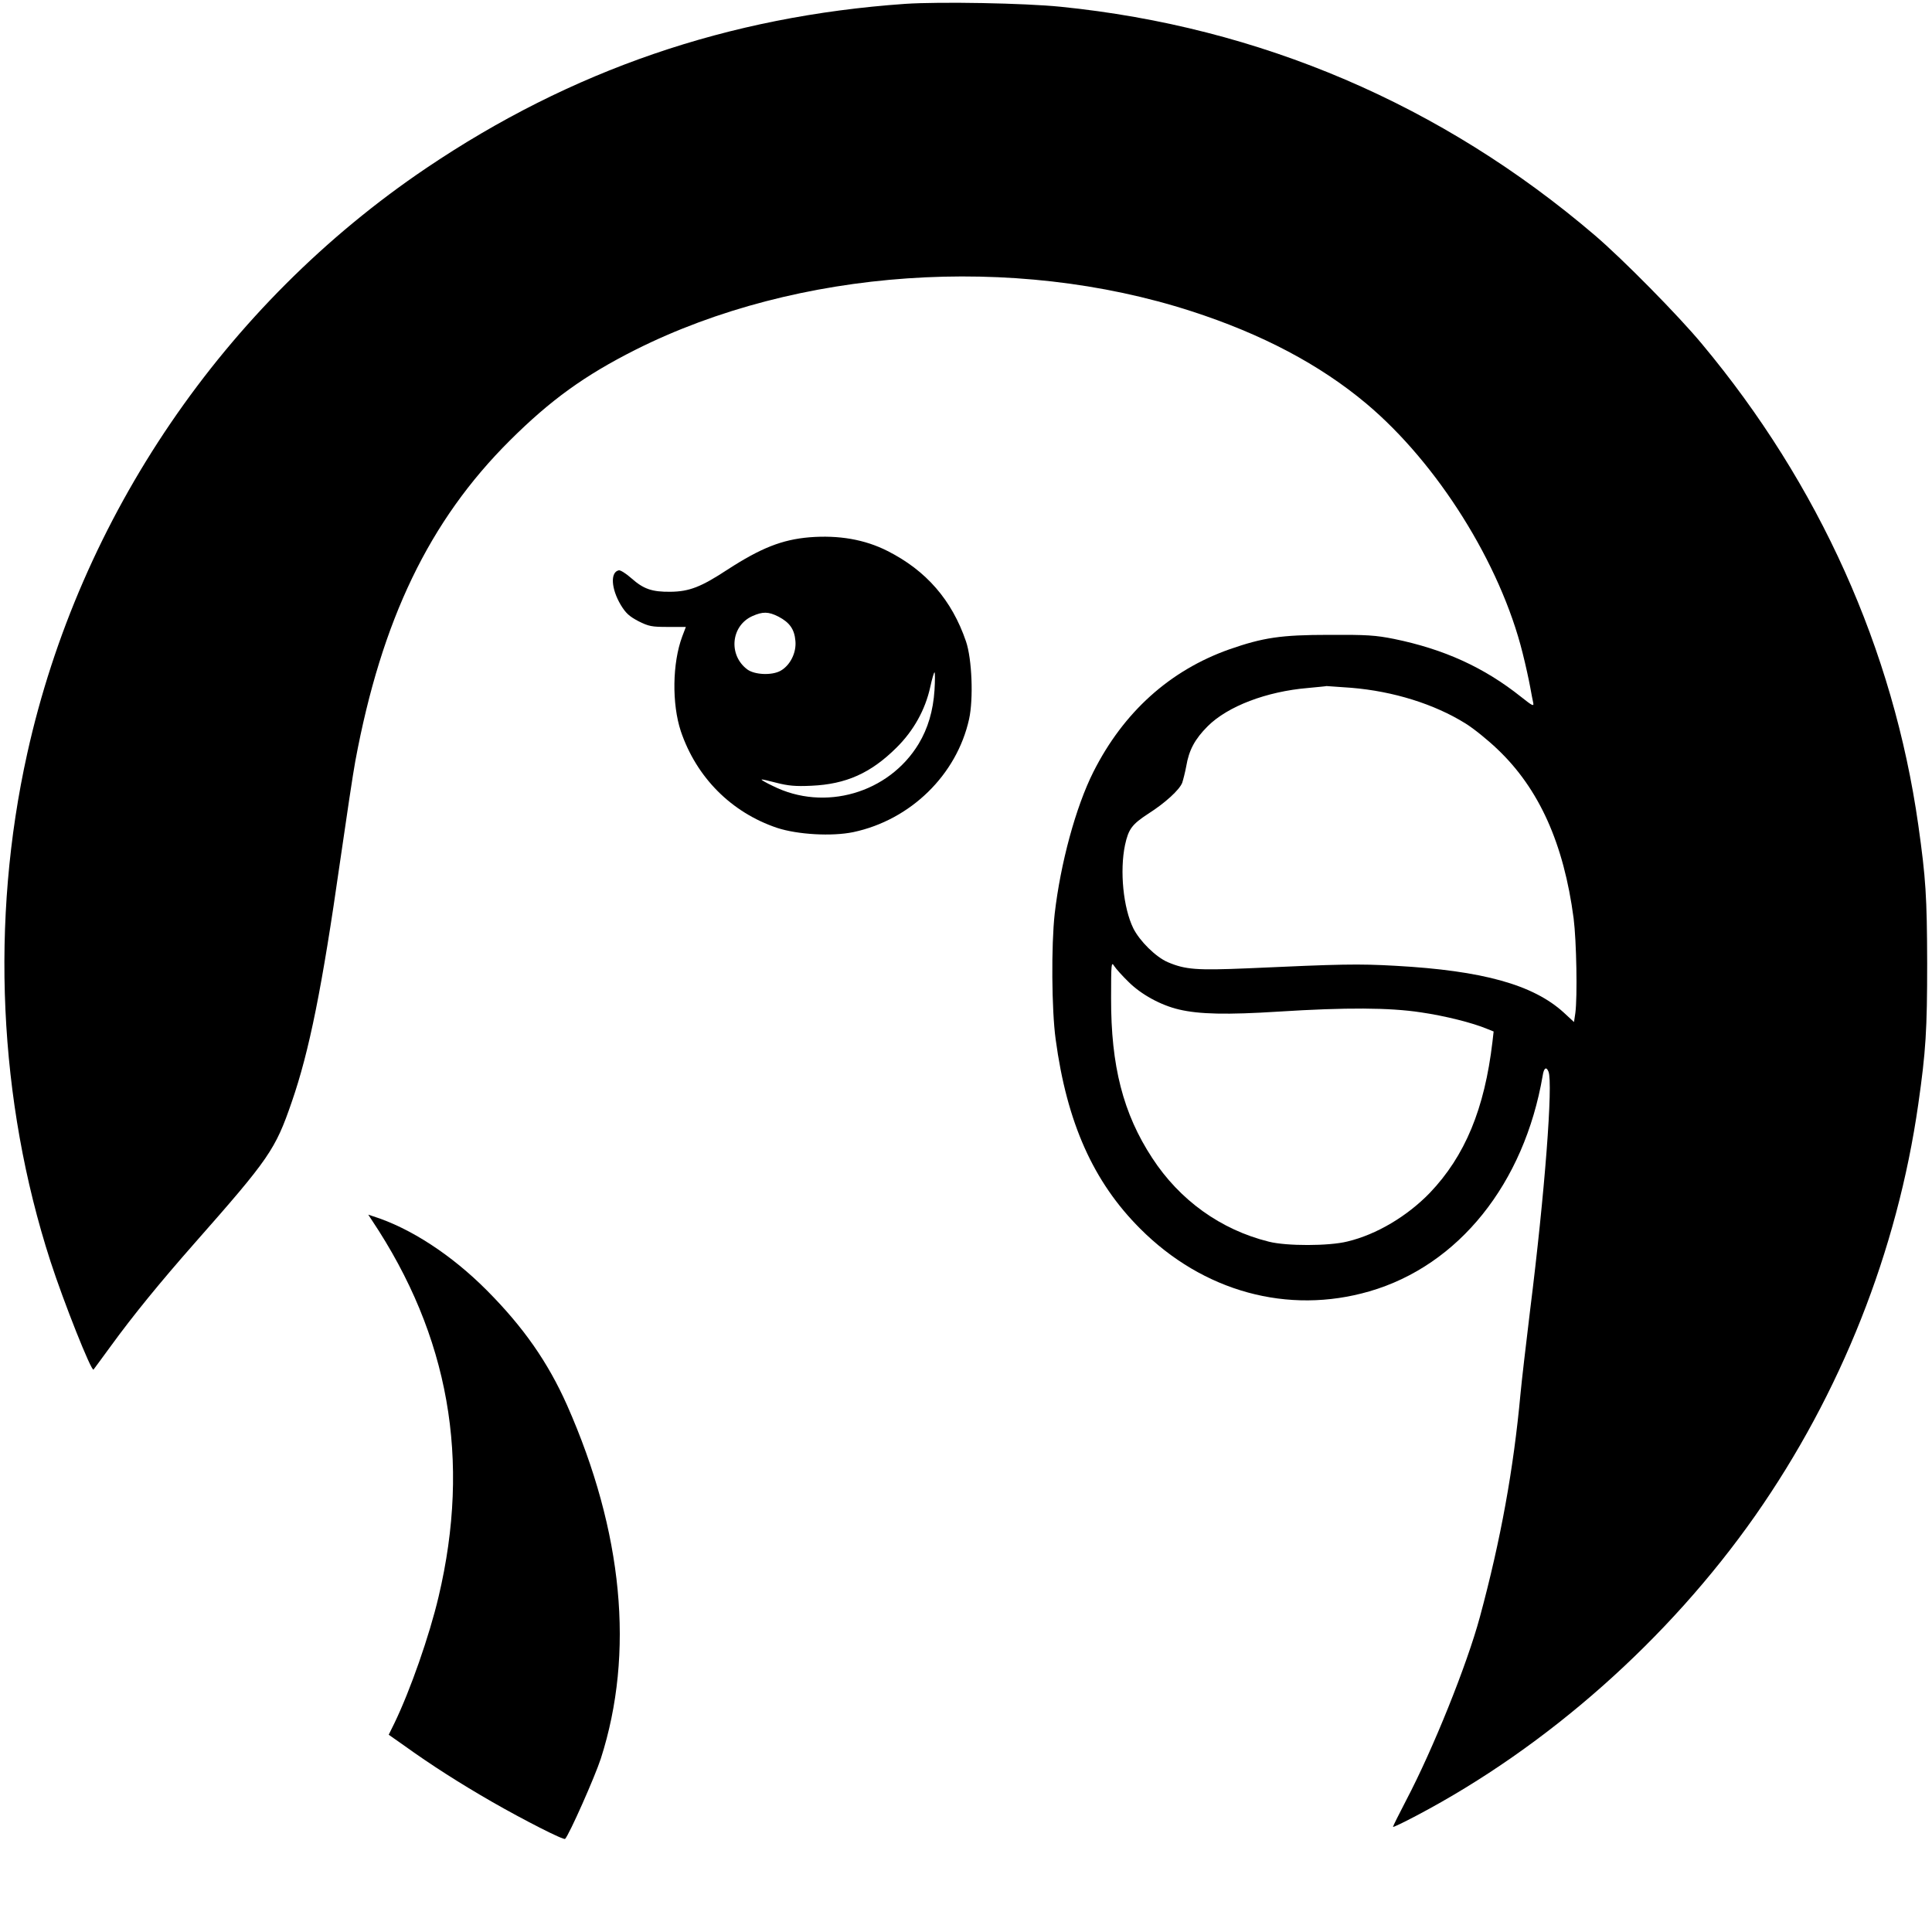 <?xml version="1.0" standalone="no"?>
<!DOCTYPE svg PUBLIC "-//W3C//DTD SVG 20010904//EN"
 "http://www.w3.org/TR/2001/REC-SVG-20010904/DTD/svg10.dtd">
<svg version="1.0" xmlns="http://www.w3.org/2000/svg"
 width="1000pt" height="1000pt" viewBox="0 0 1000 1000"
 preserveAspectRatio="xMidYMid meet">
<g transform="translate(0,1000) scale(0.1,-0.1)"
fill="#000000" stroke="none">
<path d="M4685 9980 c-915 -64 -1728 -343 -2480 -851 -1044 -705 -1792 -1802
-2064 -3029 -192 -864 -149 -1797 120 -2628 69 -213 212 -572 223 -561 2 2 42
57 89 121 117 161 256 331 433 532 388 440 419 485 504 732 91 263 157 591
250 1243 33 229 68 463 79 521 136 732 383 1245 800 1660 211 210 387 337 651
470 837 420 1954 498 2877 199 365 -118 664 -276 905 -478 368 -309 694 -828
809 -1291 16 -63 33 -142 39 -175 6 -33 13 -70 16 -83 4 -20 -5 -15 -63 31
-192 153 -399 247 -658 300 -95 19 -141 22 -335 21 -250 0 -342 -14 -517 -75
-308 -109 -548 -325 -704 -635 -91 -181 -170 -473 -200 -734 -18 -163 -16
-496 5 -649 58 -432 195 -738 437 -980 326 -327 766 -447 1187 -325 462 134
801 557 897 1117 6 40 19 48 30 20 24 -60 -19 -627 -95 -1233 -21 -173 -44
-369 -50 -435 -36 -390 -102 -754 -210 -1154 -67 -248 -242 -683 -381 -948
-38 -73 -69 -135 -69 -139 0 -3 55 23 123 59 677 357 1303 912 1752 1552 443
633 735 1368 844 2130 39 273 46 383 46 730 -1 344 -7 439 -46 715 -129 908
-513 1763 -1120 2490 -121 146 -410 439 -554 562 -791 676 -1732 1079 -2765
1183 -187 19 -626 27 -805 15z m2309 -3540 c218 -18 430 -84 592 -185 42 -26
116 -86 165 -133 216 -205 343 -489 394 -875 15 -119 20 -405 9 -490 l-7 -47
-53 49 c-158 144 -419 217 -870 242 -196 11 -281 9 -766 -13 -264 -11 -322 -7
-414 32 -62 27 -145 109 -178 175 -52 106 -71 297 -43 431 18 83 36 107 120
162 88 56 161 123 176 160 5 15 15 54 21 86 14 84 45 141 111 207 103 103 304
180 519 198 52 5 95 9 96 10 1 0 58 -4 128 -9z m-1153 -1522 c65 -65 167 -121
261 -143 105 -25 249 -28 517 -11 347 22 573 21 736 -4 124 -18 267 -54 341
-85 l35 -14 -6 -53 c-41 -348 -142 -591 -324 -782 -117 -121 -276 -216 -427
-252 -96 -24 -315 -24 -406 -1 -250 62 -462 215 -604 433 -151 230 -214 478
-213 827 0 181 1 191 16 167 9 -14 42 -51 74 -82z"/>
<path d="M4190 7219 c-142 -12 -251 -55 -424 -167 -137 -90 -198 -114 -296
-115 -95 -1 -139 14 -202 70 -27 24 -57 43 -65 41 -45 -9 -40 -95 10 -179 26
-43 44 -59 91 -84 54 -27 69 -30 153 -30 51 0 93 0 93 0 0 0 -8 -22 -19 -50
-51 -137 -54 -348 -7 -490 81 -239 261 -420 498 -500 107 -35 284 -45 395 -22
296 63 535 296 599 585 23 105 15 311 -16 402 -73 214 -206 367 -406 468 -118
60 -253 83 -404 71z m-160 -411 c57 -30 82 -65 87 -125 6 -61 -27 -127 -77
-155 -45 -25 -134 -21 -172 7 -99 74 -85 226 26 276 54 24 83 24 136 -3z m807
-380 c-7 -107 -34 -198 -82 -278 -155 -256 -488 -352 -755 -218 -34 16 -60 31
-58 33 2 2 37 -6 78 -17 59 -15 97 -19 180 -15 179 8 307 65 440 197 89 88
149 196 175 314 9 42 19 76 22 76 3 0 3 -42 0 -92z"/>
<path d="M1925 3684 c399 -598 513 -1239 345 -1949 -48 -203 -146 -483 -228
-653 l-30 -61 77 -54 c143 -103 292 -198 459 -294 164 -94 370 -199 377 -191
21 21 154 321 185 416 175 546 115 1173 -175 1829 -99 222 -225 403 -415 594
-182 183 -396 323 -590 384 l-24 8 19 -29z"/>
</g>
</svg>
